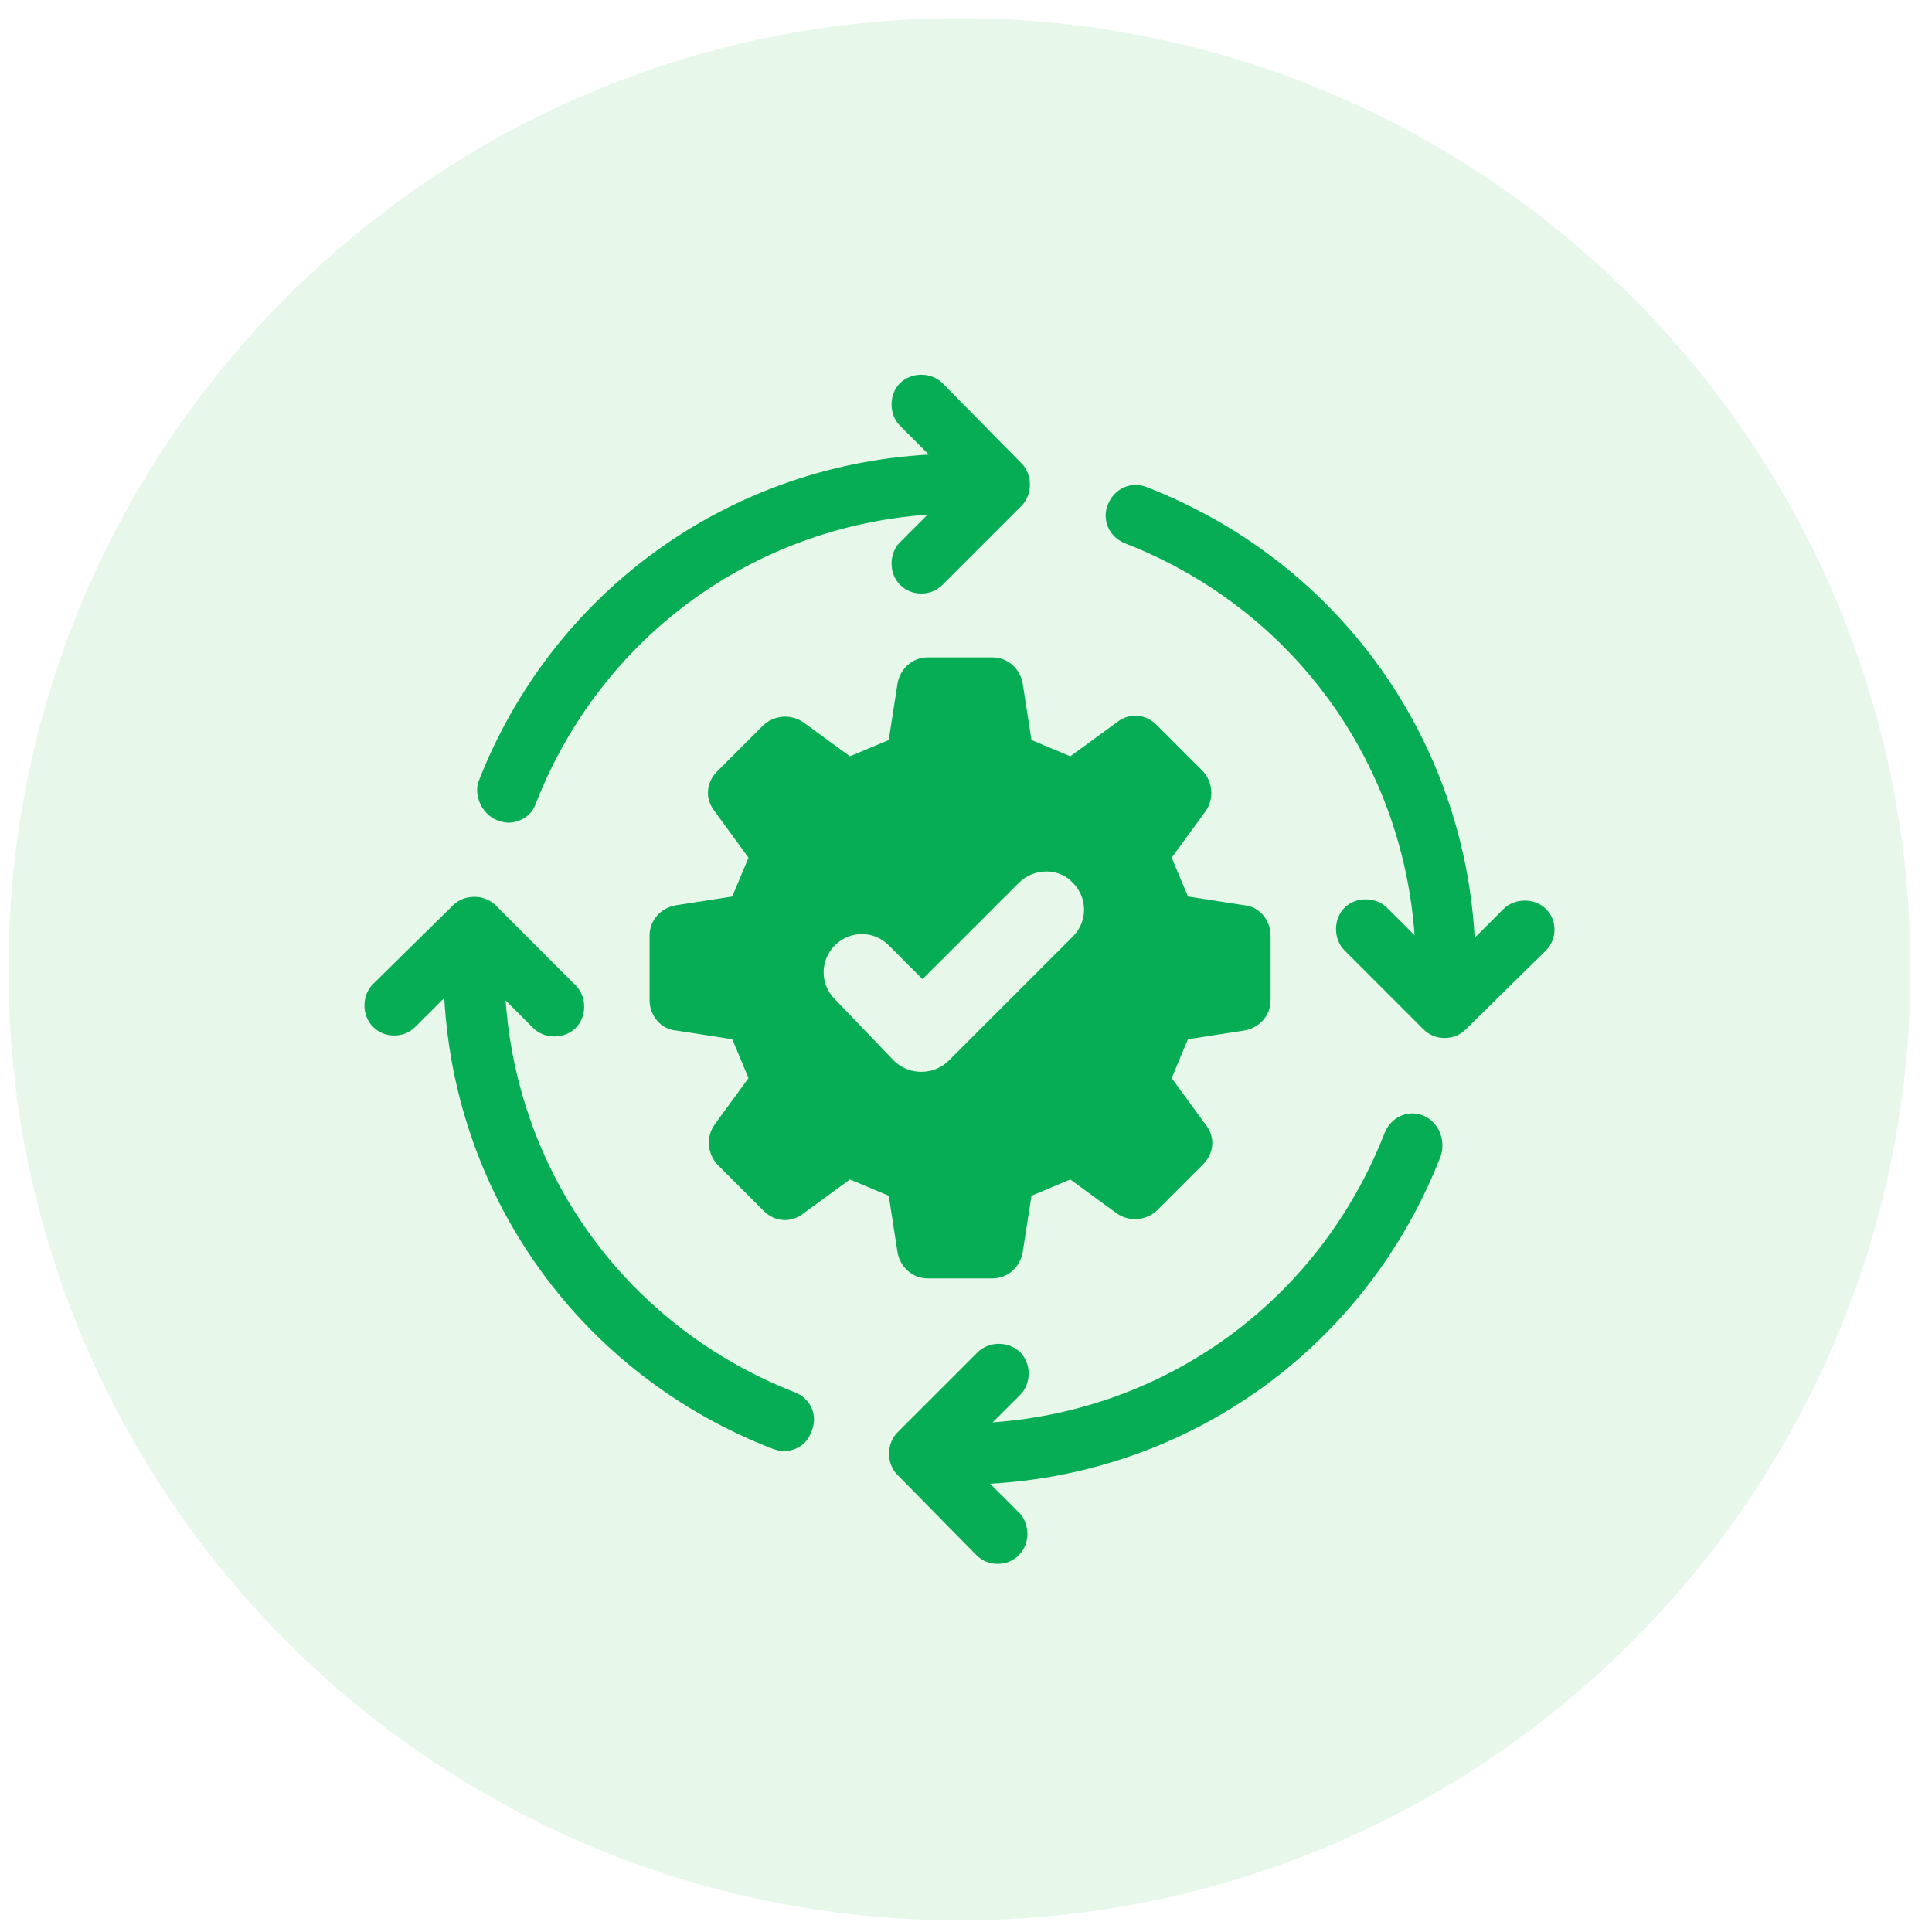 <svg width="79" height="79" viewBox="0 0 79 79" fill="none" xmlns="http://www.w3.org/2000/svg">
<path d="M58.201 45.618C57.587 45.362 56.87 45.67 56.614 46.335C53.952 53.144 47.757 57.649 40.59 58.161L41.716 57.035C42.177 56.574 42.177 55.755 41.716 55.294C41.255 54.834 40.436 54.834 39.976 55.294L36.699 58.571C36.238 59.032 36.238 59.851 36.699 60.311L39.924 63.588C40.18 63.844 40.487 63.946 40.795 63.946C41.102 63.946 41.409 63.844 41.665 63.588C42.126 63.127 42.126 62.308 41.665 61.847L40.487 60.67C48.73 60.209 55.897 55.038 58.918 47.257C59.123 46.591 58.815 45.874 58.201 45.618Z" fill="#00AA55"/>
<path d="M20.317 33.536C20.47 33.587 20.624 33.639 20.778 33.639C21.29 33.639 21.75 33.331 21.904 32.871C24.566 26.062 30.761 21.556 37.928 21.045L36.802 22.171C36.341 22.632 36.341 23.451 36.802 23.912C37.058 24.168 37.365 24.27 37.672 24.27C37.979 24.27 38.286 24.168 38.542 23.912L41.768 20.686C42.228 20.225 42.228 19.406 41.768 18.946L38.542 15.669C38.082 15.208 37.263 15.208 36.802 15.669C36.341 16.13 36.341 16.949 36.802 17.41L37.979 18.587C29.737 19.048 22.569 24.219 19.549 32C19.395 32.563 19.703 33.28 20.317 33.536Z" fill="#00AA55"/>
<path d="M32.501 56.932C25.692 54.27 21.187 48.076 20.675 40.908L21.801 42.035C22.262 42.495 23.081 42.495 23.541 42.035C24.002 41.574 24.002 40.755 23.541 40.294L20.265 37.017C19.804 36.557 18.985 36.557 18.524 37.017L15.248 40.243C14.787 40.703 14.787 41.523 15.248 41.983C15.504 42.239 15.811 42.342 16.118 42.342C16.425 42.342 16.733 42.239 16.989 41.983L18.166 40.806C18.627 49.048 23.797 56.216 31.579 59.236C31.733 59.287 31.886 59.339 32.04 59.339C32.552 59.339 33.013 59.031 33.166 58.571C33.473 57.905 33.166 57.188 32.501 56.932Z" fill="#00AA55"/>
<path d="M63.218 37.171C62.757 36.71 61.938 36.71 61.477 37.171L60.3 38.349C59.839 30.106 54.669 22.939 46.887 19.918C46.273 19.662 45.556 19.969 45.3 20.635C45.044 21.249 45.351 21.966 46.017 22.222C52.825 24.884 57.331 31.079 57.843 38.246L56.716 37.12C56.256 36.659 55.437 36.659 54.976 37.12C54.515 37.581 54.515 38.4 54.976 38.86L58.201 42.086C58.457 42.342 58.764 42.444 59.071 42.444C59.379 42.444 59.686 42.342 59.942 42.086L63.218 38.86C63.679 38.4 63.679 37.632 63.218 37.171Z" fill="#00AA55"/>
<path d="M36.699 51.199C36.802 51.813 37.313 52.274 37.928 52.274H40.59C41.204 52.274 41.716 51.813 41.819 51.199L42.177 48.895C42.894 48.588 43.047 48.536 43.764 48.229L45.658 49.612C46.17 49.97 46.836 49.919 47.297 49.509L49.191 47.615C49.652 47.154 49.703 46.489 49.293 45.977L47.911 44.083C48.218 43.366 48.269 43.212 48.577 42.495L50.88 42.137C51.495 42.035 51.955 41.523 51.955 40.908V38.246C51.955 37.632 51.495 37.069 50.88 37.017L48.577 36.659C48.269 35.942 48.218 35.789 47.911 35.072L49.293 33.178C49.652 32.666 49.6 32 49.191 31.54L47.297 29.645C46.836 29.185 46.17 29.134 45.658 29.543L43.764 30.925C43.047 30.618 42.894 30.567 42.177 30.26L41.819 27.956C41.716 27.342 41.204 26.881 40.59 26.881H37.928C37.313 26.881 36.802 27.342 36.699 27.956L36.341 30.26C35.624 30.567 35.471 30.618 34.754 30.925L32.859 29.543C32.348 29.185 31.682 29.236 31.221 29.645L29.327 31.54C28.866 32 28.815 32.666 29.225 33.178L30.607 35.072C30.3 35.789 30.249 35.942 29.941 36.659L27.638 37.017C27.023 37.12 26.562 37.632 26.562 38.246V40.908C26.562 41.523 27.023 42.086 27.638 42.137L29.941 42.495C30.249 43.212 30.3 43.366 30.607 44.083L29.225 45.977C28.866 46.489 28.918 47.154 29.327 47.615L31.221 49.509C31.682 49.97 32.348 50.021 32.859 49.612L34.754 48.229C35.471 48.536 35.624 48.588 36.341 48.895L36.699 51.199ZM34.139 40.857C33.525 40.243 33.525 39.27 34.139 38.656C34.754 38.041 35.727 38.041 36.341 38.656L37.723 40.038L41.665 36.096C42.279 35.482 43.303 35.482 43.867 36.096C44.481 36.71 44.481 37.683 43.867 38.297L38.798 43.366C38.491 43.673 38.081 43.827 37.672 43.827C37.262 43.827 36.853 43.673 36.546 43.366L34.139 40.857Z" fill="#00AA55"/>
<path opacity="0.12" fill-rule="evenodd" clip-rule="evenodd" d="M0.344 39.635C0.344 18.157 17.755 0.746 39.233 0.746C60.71 0.746 78.122 18.157 78.122 39.635C78.122 61.112 60.71 78.524 39.233 78.524C17.755 78.524 0.344 61.112 0.344 39.635Z" fill="#34C759"/>
</svg>
